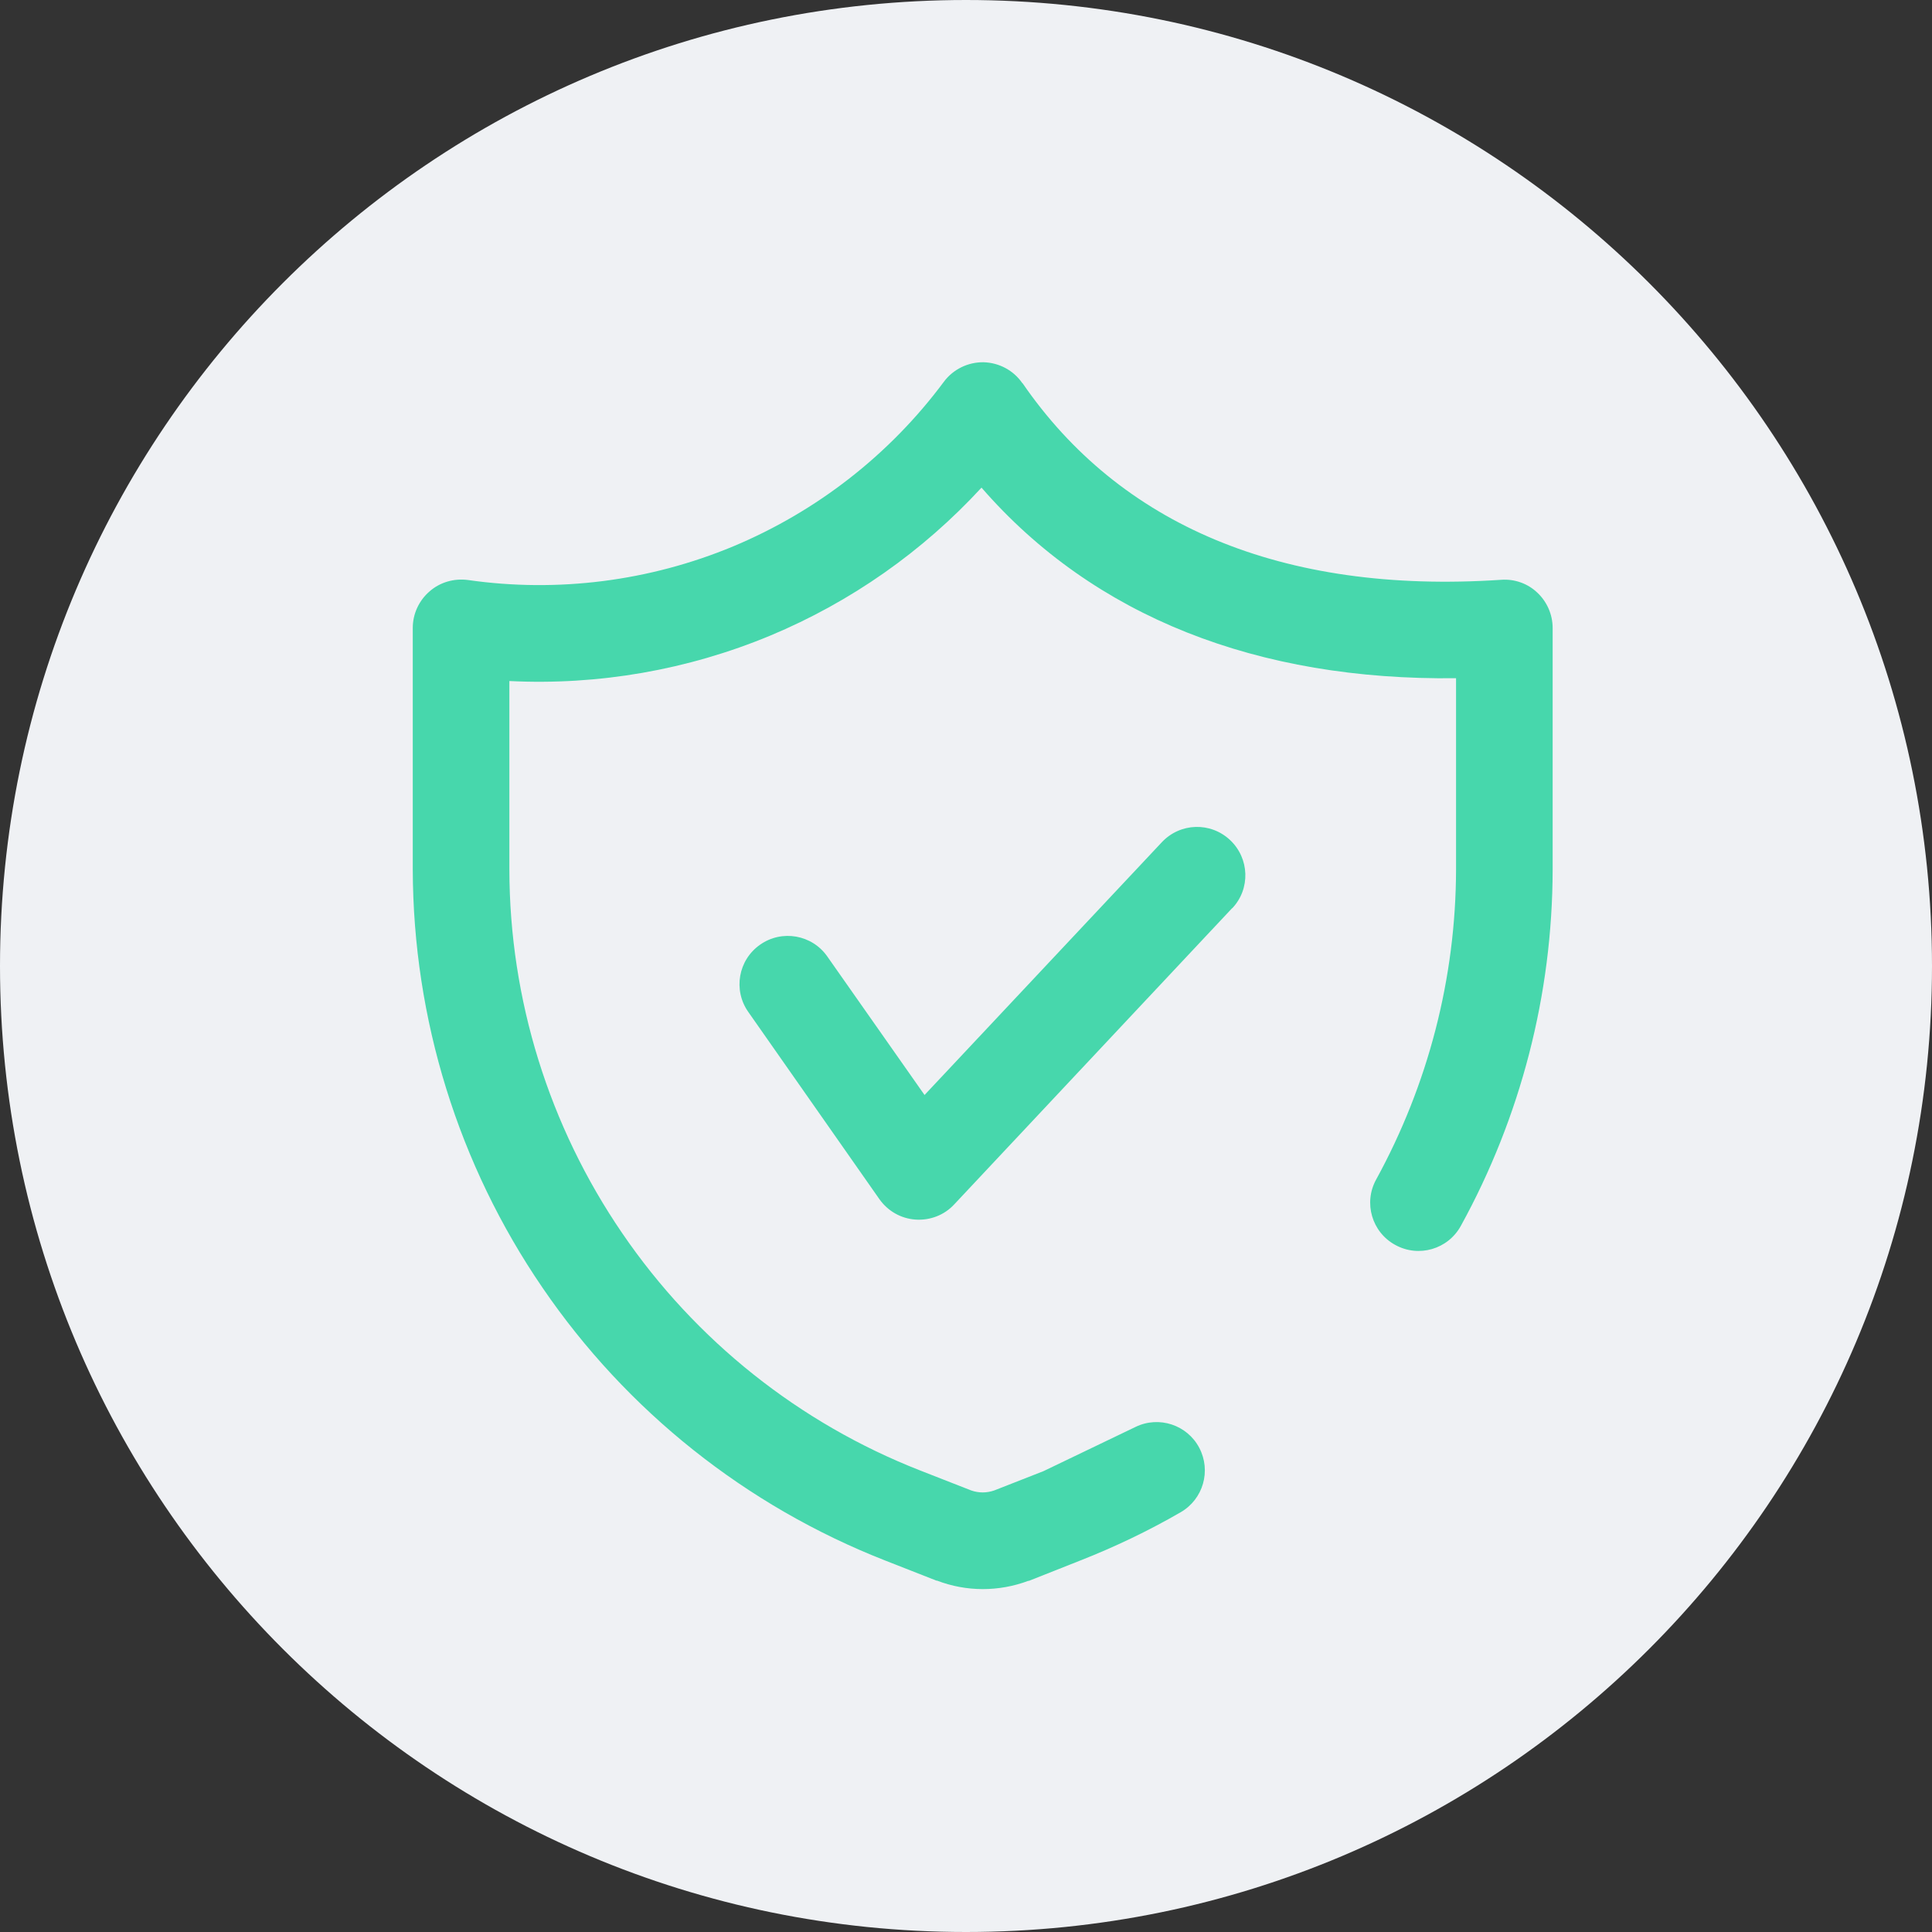 <?xml version="1.0" encoding="UTF-8"?><svg id="Layer_2" xmlns="http://www.w3.org/2000/svg" viewBox="0 0 96 96"><rect x="0" y="0" width="96" height="96" fill="#333333" stroke="none"/><defs><style>.cls-1{fill:#47d7ac;}.cls-1,.cls-2{stroke-width:0px;}.cls-2{fill:#eff1f4;}</style></defs><g id="Layer_1-2"><path class="cls-2" d="M48,0h0c26.51,0,48,21.49,48,48h0c0,26.51-21.49,48-48,48h0C21.49,96,0,74.51,0,48h0C0,21.49,21.49,0,48,0Z"/><path class="cls-1" d="M50.8,19.04c-.44-.64-1.16-1.02-1.93-1.04-.77-.01-1.51.35-1.97.97-2.69,3.62-6.31,6.44-10.47,8.18-4.16,1.73-8.72,2.31-13.18,1.67-.69-.09-1.39.11-1.91.57-.52.45-.83,1.11-.83,1.81v12.01h0c.02,7.42,2.26,14.66,6.45,20.78,4.18,6.12,10.11,10.84,17.02,13.55l2.55,1h.03c1.46.56,3.07.56,4.54.01h.03s2.55-1.01,2.55-1.01c1.73-.68,3.4-1.48,4.99-2.4,1.12-.65,1.52-2.06.92-3.2-.6-1.14-2-1.6-3.16-1.04l-4.58,2.2-2.45.96c-.37.13-.77.13-1.14,0l-2.53-.99c-6.01-2.35-11.17-6.46-14.81-11.79-3.64-5.32-5.6-11.62-5.61-18.07v-9.37c4.43.22,8.86-.55,12.97-2.26,4-1.67,7.57-4.18,10.49-7.35,5.6,6.44,13.75,9.59,23.58,9.47v9.5h0c-.01,5.41-1.39,10.7-3.97,15.41-.64,1.16-.21,2.62.95,3.25,1.16.64,2.62.22,3.26-.95,2.97-5.4,4.55-11.49,4.56-17.69h0v-12.02c0-.66-.28-1.3-.76-1.75-.48-.46-1.14-.69-1.8-.64-10.95.73-18.97-2.77-23.78-9.77Z"/><path class="cls-1" d="M61.23,45.13c.91-.96.86-2.48-.11-3.39-.97-.91-2.48-.86-3.39.11l-11.79,12.56-4.83-6.88c-.76-1.09-2.26-1.35-3.34-.59-1.09.76-1.35,2.26-.59,3.34l6.52,9.31c.42.59,1.07.96,1.79,1.01.72.05,1.43-.22,1.92-.75l13.81-14.72Z"/></g></svg>
